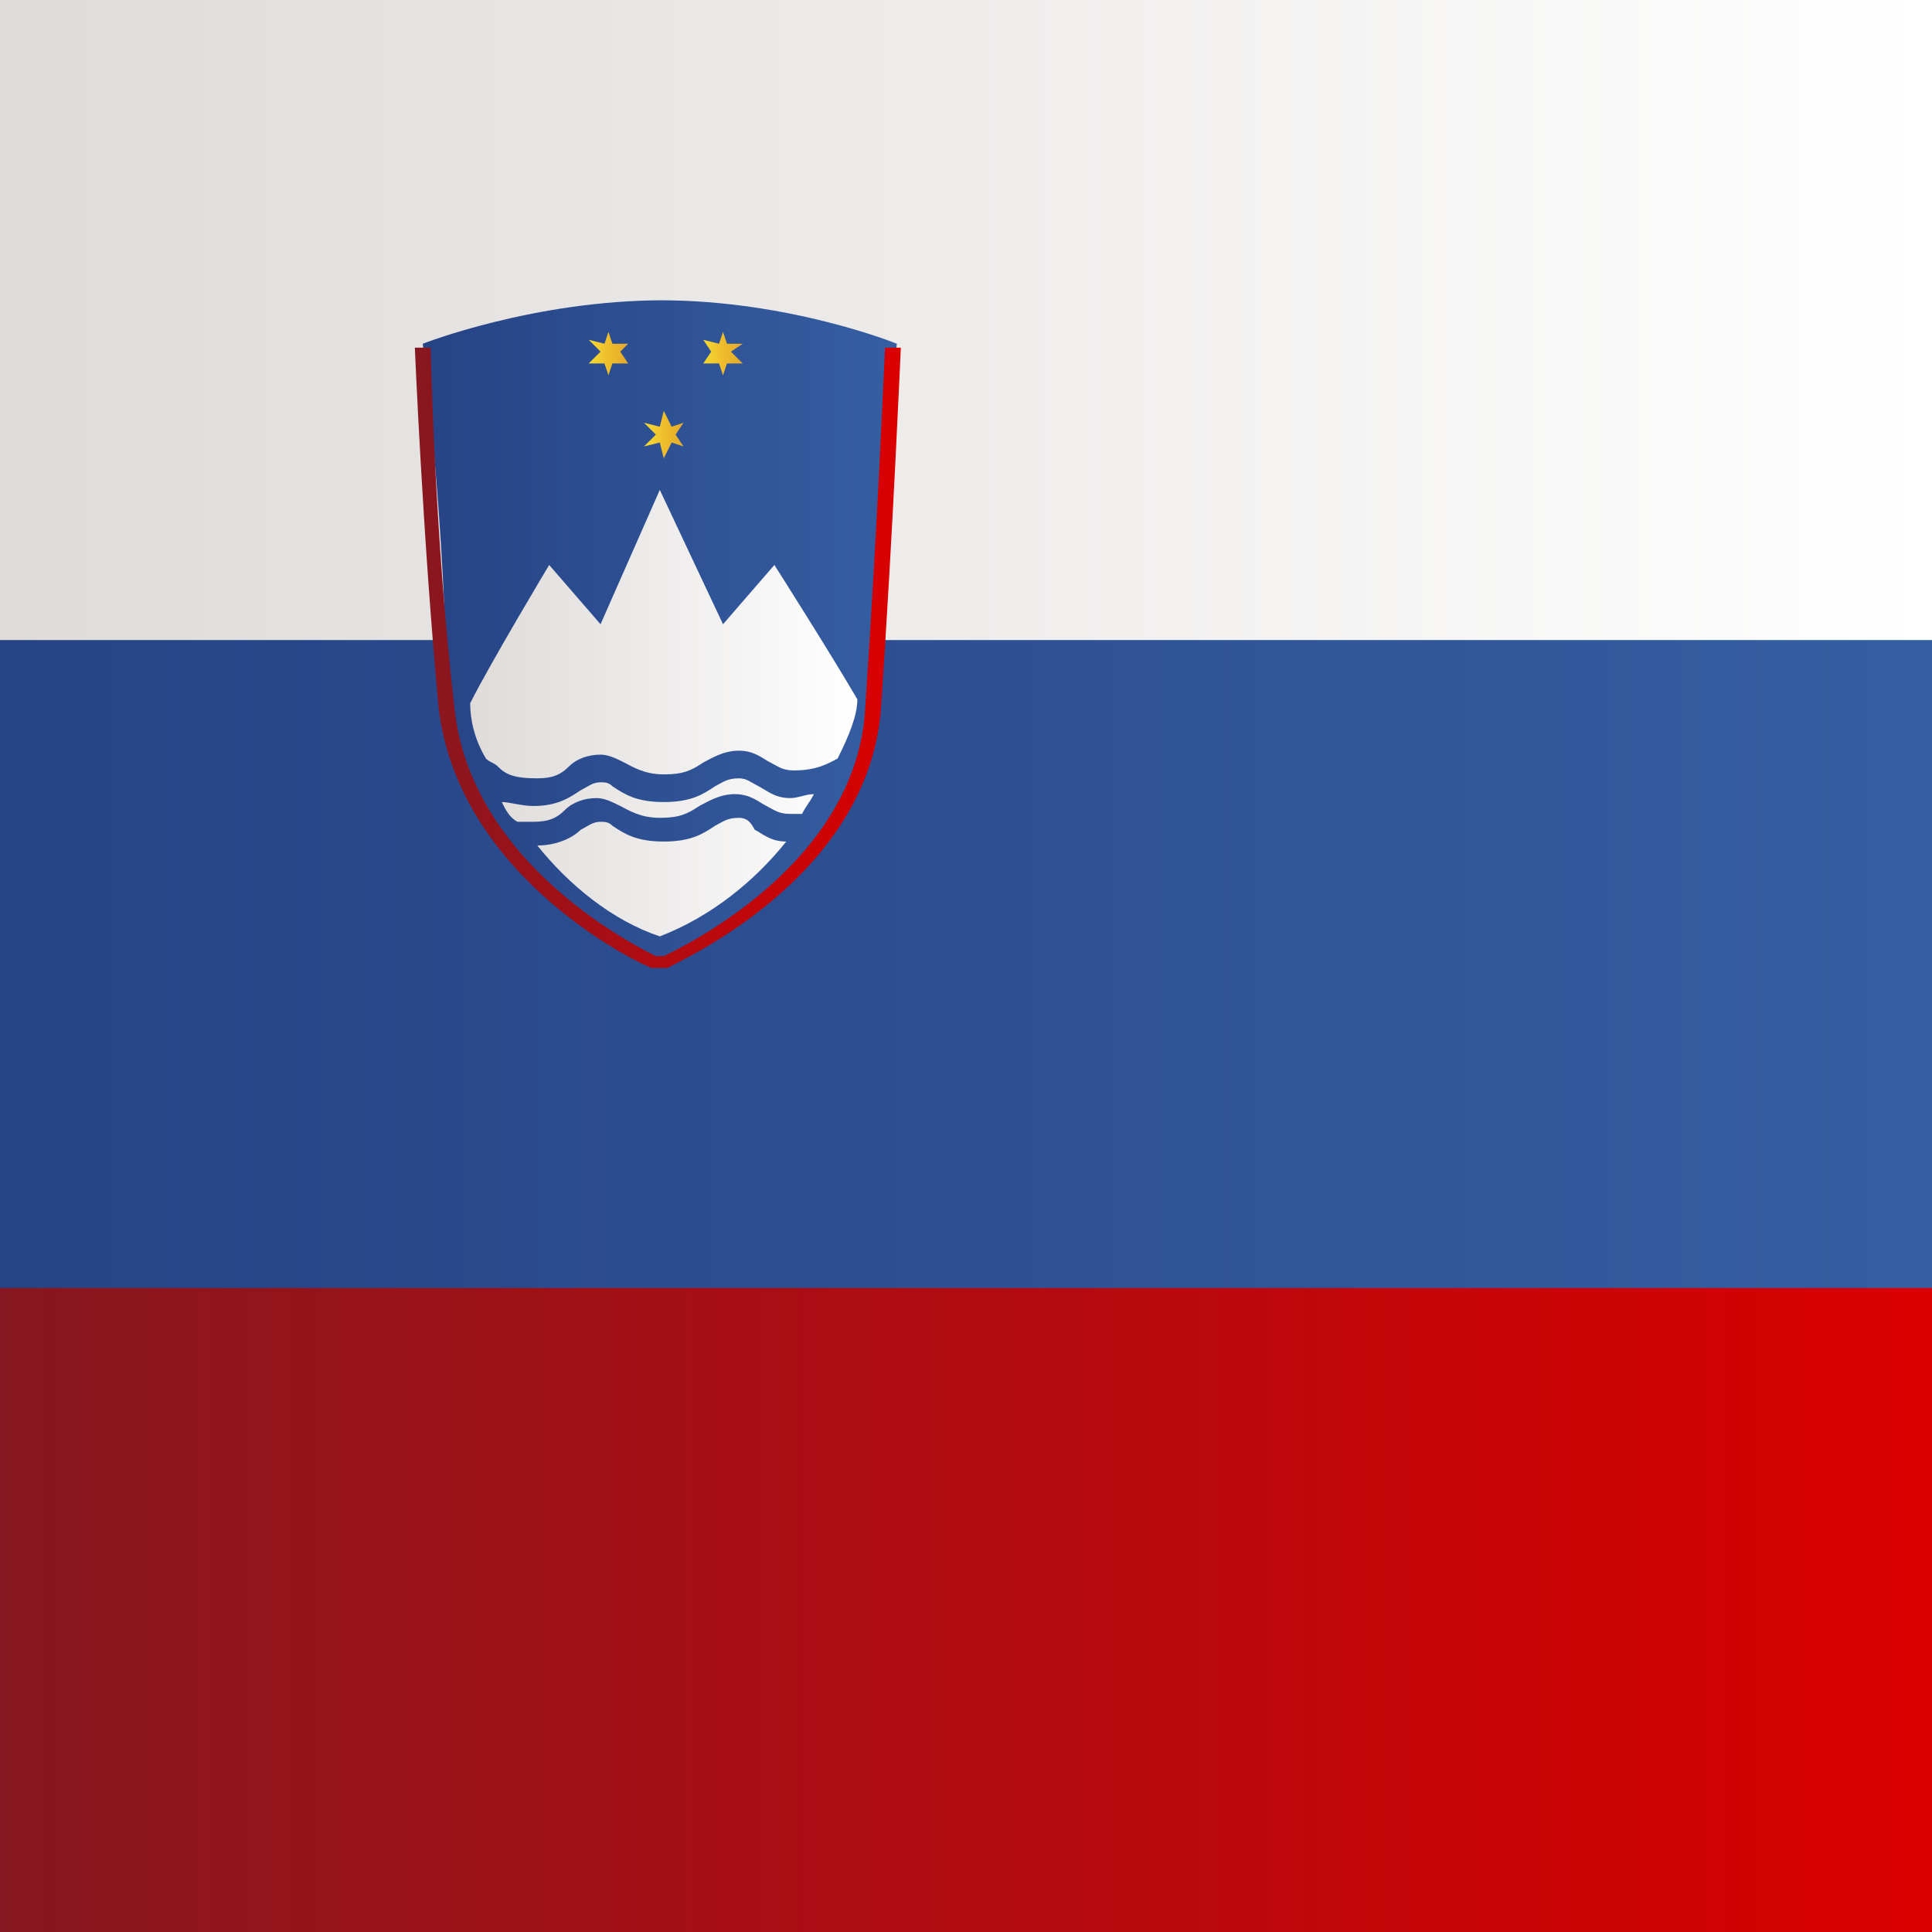 <!-- Generator: Adobe Illustrator 18.0.0, SVG Export Plug-In  -->
<svg version="1.1"
	 xmlns="http://www.w3.org/2000/svg" xmlns:xlink="http://www.w3.org/1999/xlink" xmlns:a="http://ns.adobe.com/AdobeSVGViewerExtensions/3.0/"
	 x="0px" y="0px" width="48.9px" height="48.9px" viewBox="0 0 48.9 48.9" enable-background="new 0 0 48.9 48.9"
	 xml:space="preserve">
<rect x="0" y="0" width="48.9" height="48.9" fill="#808080" stroke="none"/>
<defs>
</defs>
<g id="Drapeau_1_">
	<g>
		
			<linearGradient id="SVGID_1_" gradientUnits="userSpaceOnUse" x1="132.463" y1="24.445" x2="181.351" y2="24.445" gradientTransform="matrix(-1 0 0 1 181.352 0)">
			<stop  offset="0" style="stop-color:#FFFFFF"/>
			<stop  offset="1" style="stop-color:#DEDBD9"/>
		</linearGradient>
		<rect x="0" y="0" fill="url(#SVGID_1_)" width="48.9" height="48.9"/>
		
			<linearGradient id="SVGID_2_" gradientUnits="userSpaceOnUse" x1="132.463" y1="40.692" x2="181.351" y2="40.692" gradientTransform="matrix(-1 0 0 1 181.352 0)">
			<stop  offset="0" style="stop-color:#DA0000"/>
			<stop  offset="1" style="stop-color:#871720"/>
		</linearGradient>
		<rect x="0" y="32.5" fill="url(#SVGID_2_)" width="48.9" height="16.4"/>
		
			<linearGradient id="SVGID_3_" gradientUnits="userSpaceOnUse" x1="181.352" y1="24.393" x2="132.464" y2="24.393" gradientTransform="matrix(-1 0 0 1 181.352 0)">
			<stop  offset="0" style="stop-color:#264385"/>
			<stop  offset="1" style="stop-color:#355EA2"/>
		</linearGradient>
		<rect x="0" y="16.2" fill="url(#SVGID_3_)" width="48.9" height="16.4"/>
	</g>
	<g>
		<linearGradient id="SVGID_4_" gradientUnits="userSpaceOnUse" x1="10.72" y1="15.947" x2="22.568" y2="15.947">
			<stop  offset="0" style="stop-color:#264385"/>
			<stop  offset="1" style="stop-color:#355EA2"/>
		</linearGradient>
		<path fill="url(#SVGID_4_)" d="M16.8,7.6c-3.3,0-6.1,1.1-6.1,1.1s0.6,4.8,0.6,9.1c0,4.4,5.3,6.4,5.3,6.4h0.3c0,0,5.3-2.1,5.3-6.4
			c0-4.4,0.5-9.1,0.5-9.1s-2.7-1.1-6-1.1H16.8z"/>
		<linearGradient id="SVGID_5_" gradientUnits="userSpaceOnUse" x1="22.764" y1="16.596" x2="10.525" y2="16.596">
			<stop  offset="0" style="stop-color:#DA0000"/>
			<stop  offset="1" style="stop-color:#871720"/>
		</linearGradient>
		<path fill="url(#SVGID_5_)" d="M16.9,24.5h-0.4l0,0c-0.1,0-4.9-2.2-5.4-6.6c-0.4-4.3-0.6-9.1-0.6-9.1l0.4,0c0,0,0.1,4.8,0.6,9.1
			c0.4,4,4.7,6.1,5.1,6.3h0.2c0.4-0.2,4.9-2.3,5.1-6.3c0.3-4.4,0.5-9.1,0.5-9.1l0.4,0c0,0-0.2,4.7-0.5,9.1
			C22,22.3,17,24.4,16.9,24.5L16.9,24.5z"/>
		<g>
			<g>
				
					<linearGradient id="SVGID_6_" gradientUnits="userSpaceOnUse" x1="2098.12" y1="-406.059" x2="2088.273" y2="-406.059" gradientTransform="matrix(1 0 0 1 -2076.38 424.085)">
					<stop  offset="0" style="stop-color:#FFFFFF"/>
					<stop  offset="1" style="stop-color:#DEDBD9"/>
				</linearGradient>
				<path fill="url(#SVGID_6_)" d="M19.2,19.9c-0.2-0.1-0.3-0.2-0.5-0.2c-0.3,0-0.4,0.1-0.6,0.2c-0.3,0.2-0.6,0.4-1.3,0.4
					c-0.7,0-1-0.2-1.3-0.4c-0.1-0.1-0.2-0.1-0.3-0.1c-0.2,0-0.3,0.1-0.5,0.2c-0.3,0.2-0.6,0.4-1.2,0.4c-0.3,0-0.6-0.1-0.8-0.1
					c0.1,0.2,0.2,0.4,0.4,0.5c0.1,0,0.2,0,0.4,0c0.4,0,0.6-0.1,0.8-0.3c0.2-0.2,0.5-0.3,0.8-0.3c0.2,0,0.4,0.1,0.6,0.2
					c0.2,0.1,0.5,0.3,1,0.3s0.7-0.1,1-0.3c0.2-0.1,0.5-0.3,0.9-0.3c0.4,0,0.6,0.2,0.8,0.3c0.2,0.1,0.3,0.2,0.6,0.2
					c0.1,0,0.2,0,0.3,0c0.1-0.2,0.2-0.3,0.3-0.5c-0.2,0-0.4,0.1-0.6,0.1C19.6,20.2,19.4,20,19.2,19.9z M19.6,14.3l-1.3,1.5l-1.6-3.4
					l-1.5,3.4l-1.3-1.5c0,0-1.5,2.5-2,3.5c0,0.4,0.1,0.9,0.4,1.4c0.1,0.1,0.2,0.1,0.3,0.2c0.2,0.2,0.4,0.3,1,0.3
					c0.4,0,0.6-0.1,0.8-0.3c0.2-0.2,0.5-0.3,0.8-0.3c0.2,0,0.4,0.1,0.6,0.2c0.2,0.1,0.5,0.3,1,0.3s0.7-0.1,1-0.3
					c0.2-0.1,0.5-0.3,0.9-0.3c0.4,0,0.6,0.2,0.8,0.3c0.2,0.1,0.3,0.2,0.6,0.2c0.6,0,0.9-0.2,1.1-0.3c0.3-0.6,0.5-1.1,0.5-1.5
					C21,16.5,19.6,14.3,19.6,14.3z M18.7,20.7c-0.3,0-0.4,0.1-0.6,0.2c-0.3,0.2-0.6,0.4-1.3,0.4c-0.7,0-1-0.2-1.3-0.4
					c-0.1-0.1-0.2-0.1-0.3-0.1c-0.2,0-0.3,0.1-0.5,0.2c-0.2,0.2-0.6,0.4-1.1,0.4c0.8,1,1.9,1.9,3.1,2.3c1.3-0.5,2.4-1.4,3.2-2.4
					c-0.4,0-0.6-0.2-0.8-0.3C19,20.8,18.9,20.7,18.7,20.7z"/>
			</g>
		</g>
		<g>
			<linearGradient id="SVGID_7_" gradientUnits="userSpaceOnUse" x1="16.331" y1="11.005" x2="17.333" y2="11.005">
				<stop  offset="0" style="stop-color:#F4DA33"/>
				<stop  offset="0.496" style="stop-color:#EEBD2C"/>
				<stop  offset="1" style="stop-color:#E3A82D"/>
			</linearGradient>
			<polygon fill="url(#SVGID_7_)" points="17,10.8 17.3,10.7 17.1,11 17.3,11.3 17,11.2 16.8,11.6 16.7,11.2 16.3,11.3 16.6,11 
				16.3,10.7 16.7,10.8 16.8,10.4 			"/>
			<linearGradient id="SVGID_8_" gradientUnits="userSpaceOnUse" x1="17.785" y1="8.938" x2="18.786" y2="8.938">
				<stop  offset="0" style="stop-color:#F4DA33"/>
				<stop  offset="0.496" style="stop-color:#EEBD2C"/>
				<stop  offset="1" style="stop-color:#E3A82D"/>
			</linearGradient>
			<polygon fill="url(#SVGID_8_)" points="18.4,8.7 18.8,8.7 18.5,8.9 18.8,9.2 18.4,9.2 18.3,9.5 18.2,9.2 17.8,9.2 18,8.9 
				17.8,8.6 18.2,8.7 18.3,8.4 			"/>
			<linearGradient id="SVGID_9_" gradientUnits="userSpaceOnUse" x1="14.913" y1="8.938" x2="15.912" y2="8.938">
				<stop  offset="0" style="stop-color:#F4DA33"/>
				<stop  offset="0.496" style="stop-color:#EEBD2C"/>
				<stop  offset="1" style="stop-color:#E3A82D"/>
			</linearGradient>
			<polygon fill="url(#SVGID_9_)" points="15.5,8.7 15.9,8.7 15.7,8.9 15.9,9.2 15.5,9.2 15.4,9.5 15.3,9.2 14.9,9.2 15.2,8.9 
				14.9,8.6 15.3,8.7 15.4,8.4 			"/>
		</g>
	</g>
</g>
</svg>